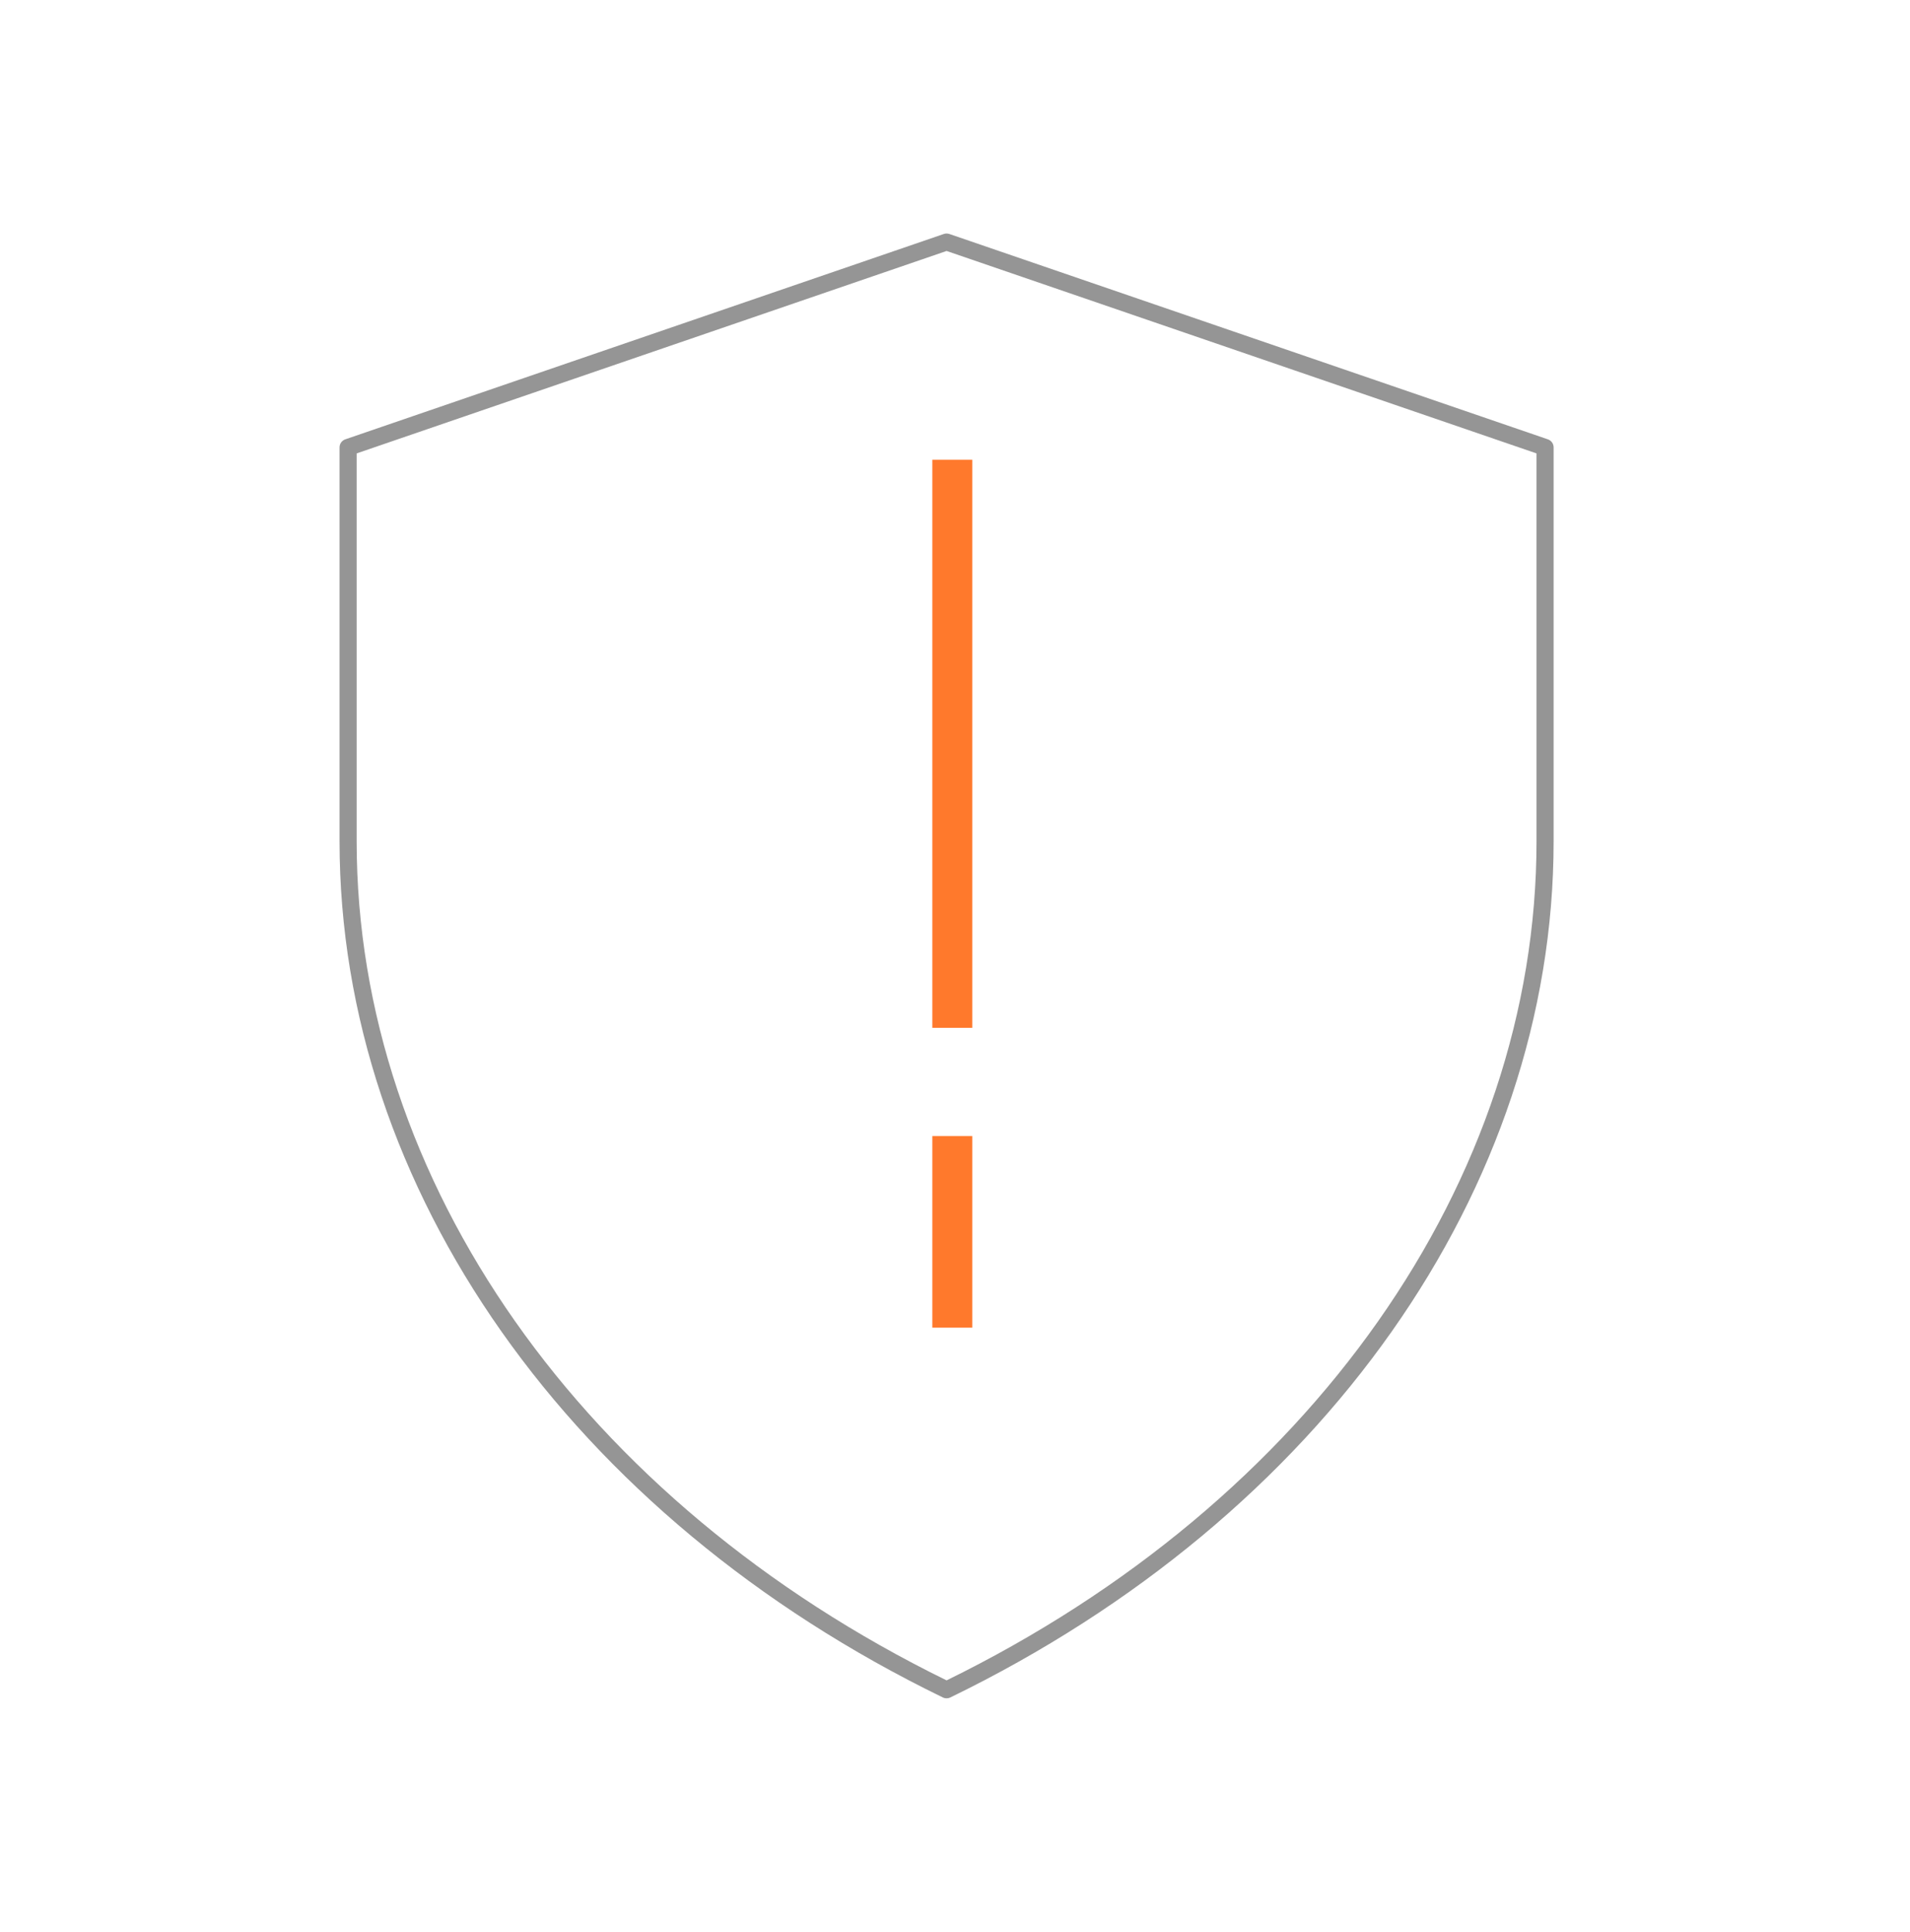 <?xml version="1.0" encoding="UTF-8"?>
<svg xmlns="http://www.w3.org/2000/svg" width="90" height="91" viewBox="0 0 90 91" fill="none">
  <path d="M45.814 21.656H43.932V48.417H45.814V21.656Z" fill="#FF792C"></path>
  <path d="M45.814 53.514H43.932V62.54H45.814V53.514Z" fill="#FF792C"></path>
  <path d="M44.604 80C44.543 80 44.482 79.987 44.426 79.959C26.892 71.442 16 55.989 16 39.632V21.073C16 20.902 16.109 20.751 16.271 20.695L44.472 11.022C44.557 10.993 44.65 10.993 44.735 11.022L72.936 20.695C73.098 20.751 73.207 20.902 73.207 21.073V39.632C73.207 55.989 62.315 71.442 44.781 79.959C44.725 79.987 44.664 80 44.604 80ZM16.806 21.358V39.632C16.806 55.627 27.451 70.755 44.604 79.155C61.756 70.755 72.401 55.627 72.401 39.632V21.358L44.604 11.822L16.806 21.358Z" fill="#959595"></path>
</svg>
